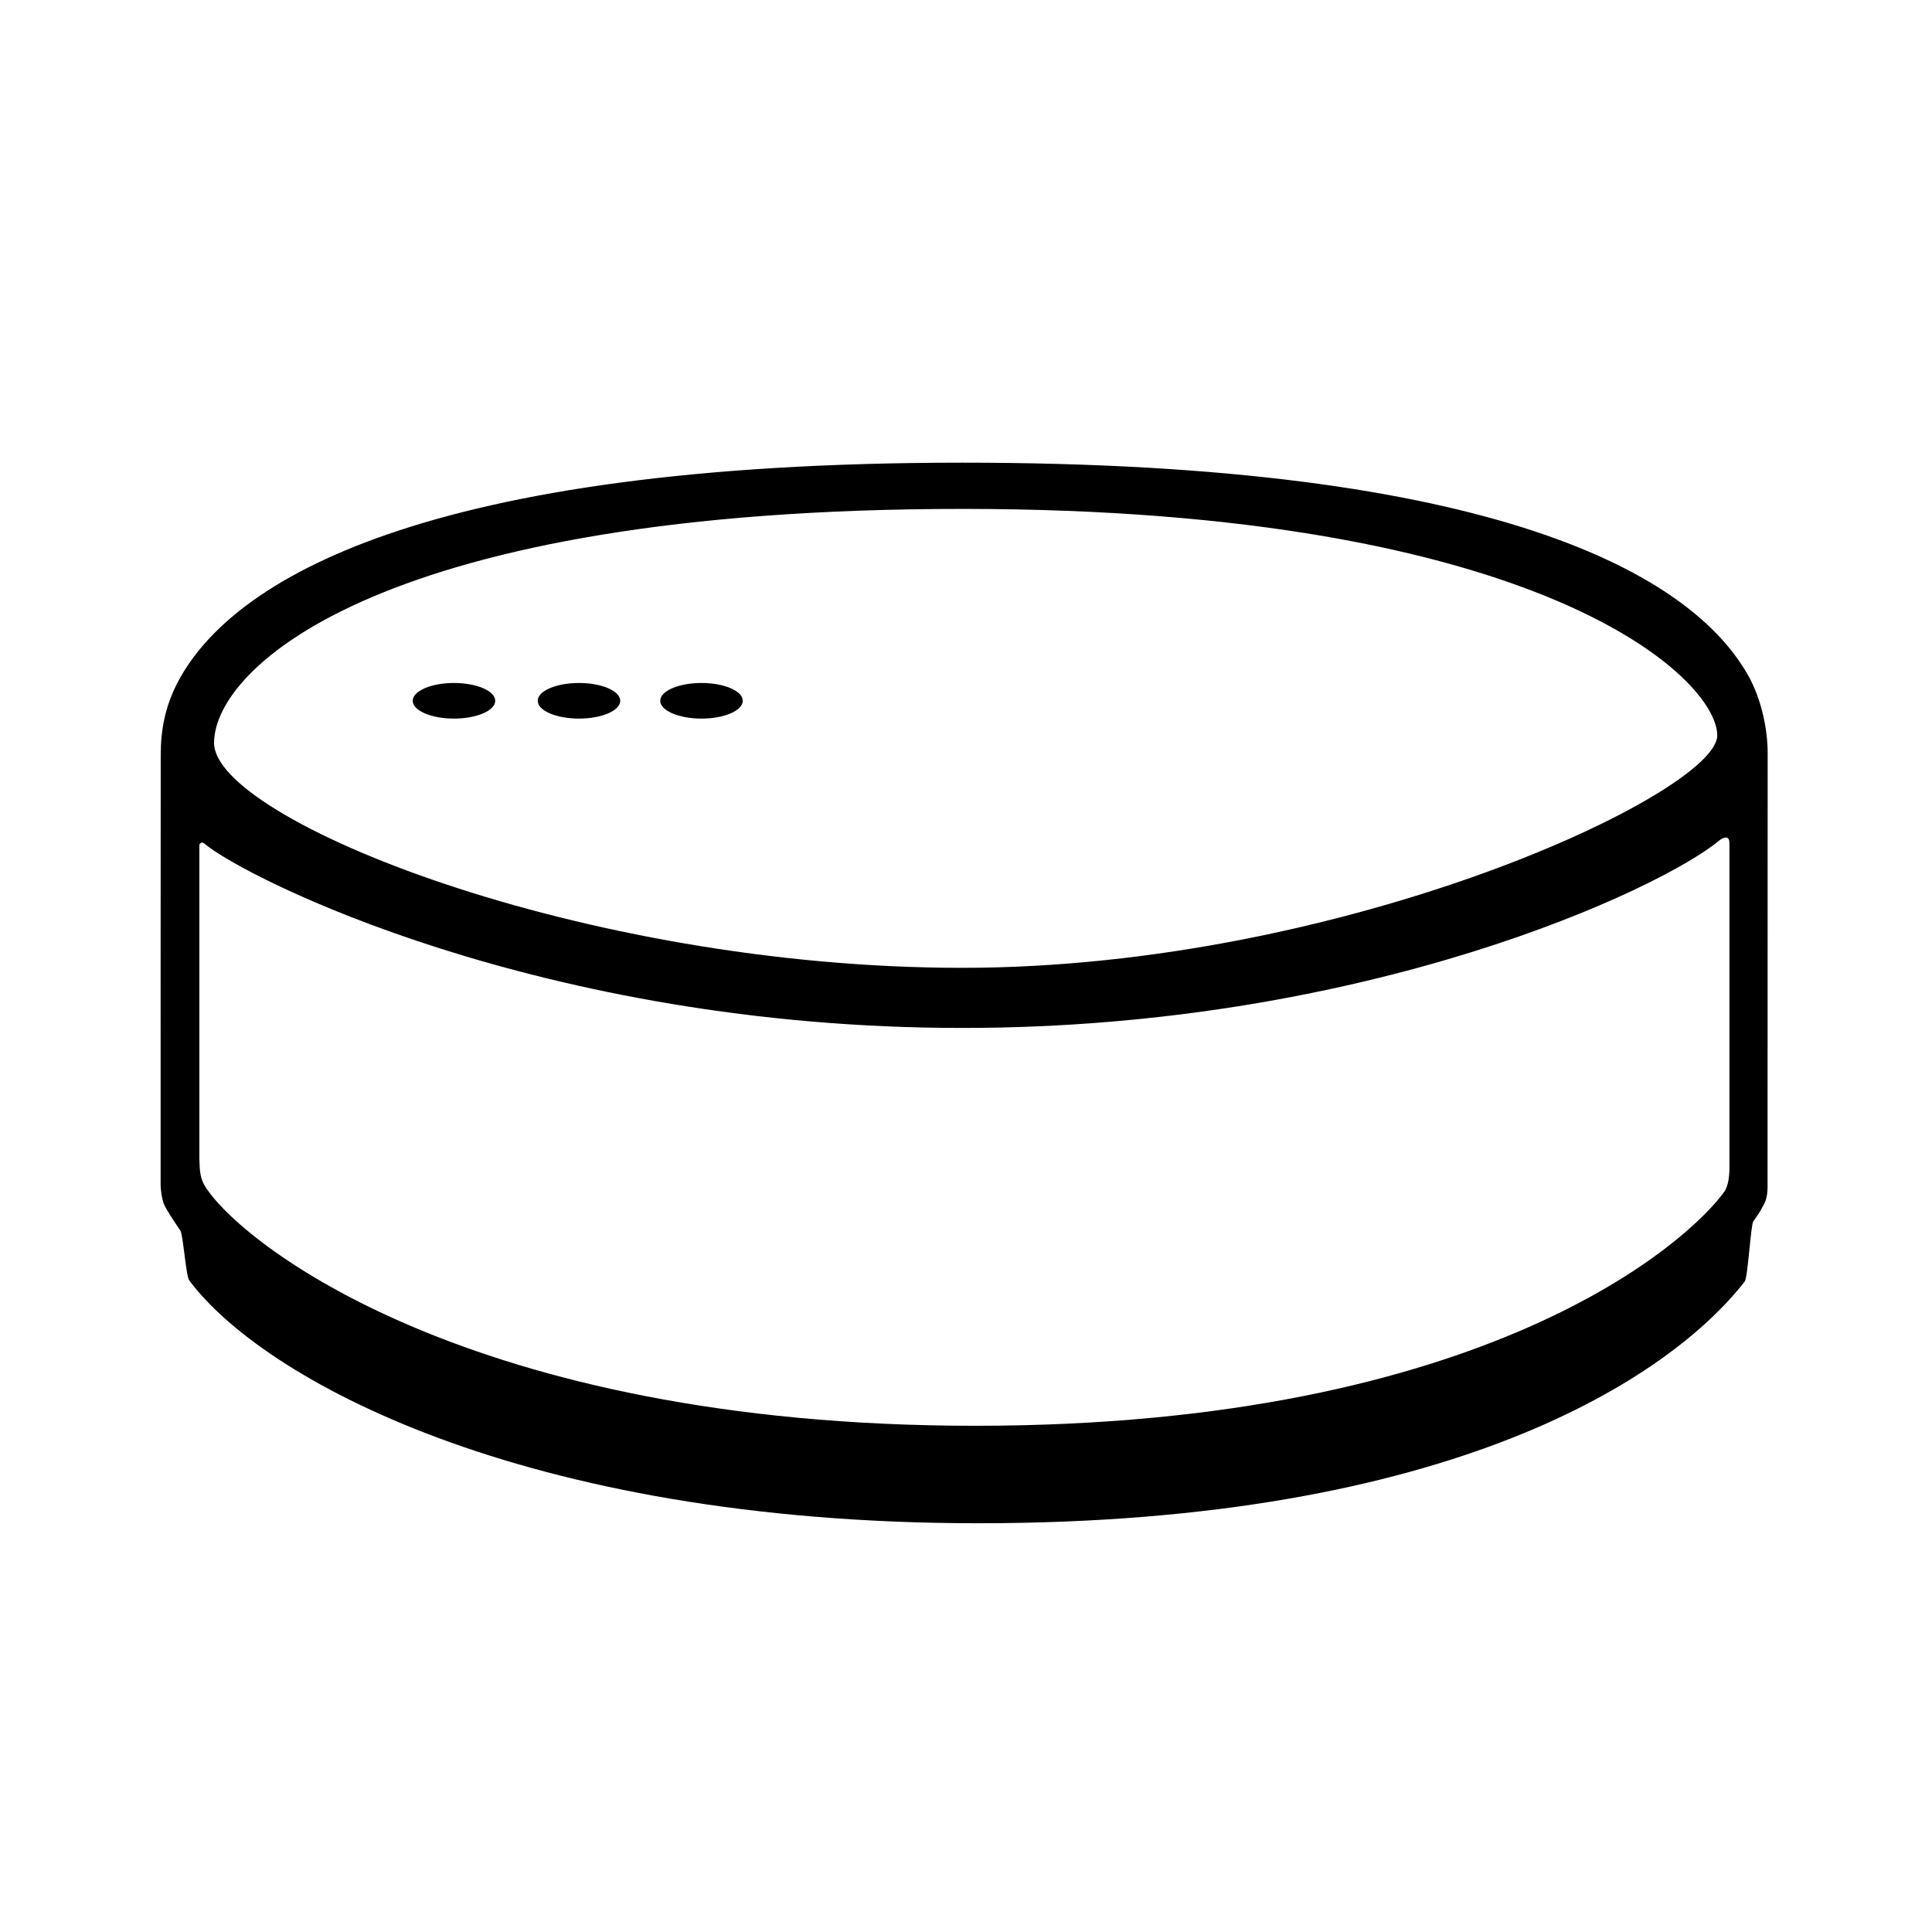 <?xml version="1.0" encoding="utf-8"?>
<!DOCTYPE svg PUBLIC "-//W3C//DTD SVG 1.1//EN" "http://www.w3.org/Graphics/SVG/1.1/DTD/svg11.dtd">
<svg version="1.1" xmlns="http://www.w3.org/2000/svg" xmlns:xlink="http://www.w3.org/1999/xlink" x="0px" y="0px"
	 width="566.929px" height="566.93px" viewBox="0 0 566.929 566.93" enable-background="new 0 0 566.929 566.93"
	 xml:space="preserve">
<g id="Ebene_1">
	<path fill-rule="evenodd" clip-rule="evenodd" fill="#000000" d="M52.191,200.127c15.689-29.854,71.96-64.36,230.255-64.36
		c156.6,0,214.061,32.78,230.672,62.679c3.81,6.86,5.591,15.702,5.588,22.499c-0.007,29.625-0.028,109.983-0.031,127.258
		c0,2.217-0.363,4.01-1.129,5.314c-0.688,1.179-0.833,1.858-3.051,4.884c-0.751,1.026-1.592,16.444-2.524,17.646
		c-21.71,27.937-85.7,70.937-224.858,70.937c-134.581,0-210.467-42.832-231.589-71.278c-0.954-1.284-1.814-13.483-2.583-14.584
		c-2.536-3.641-4.063-6.222-4.649-7.364c-0.633-1.236-1.162-4.122-1.162-6.49c-0.001-18.789-0.005-97.031,0.033-125.771
		C47.172,214.203,48.42,207.309,52.191,200.127z M59.938,247.521c12.051,10.158,98.969,54.121,222.408,54.121
		c119.172,0,205.346-41.004,222.152-54.991c0.91-0.758,2.012-1.124,2.511-0.725c0.582,0.468,0.482,1.788,0.482,1.788v94.601
		c0,0,0.037,1.944-0.242,3.758c-0.229,1.493-0.729,2.838-1.151,3.44c-10.203,14.572-69.739,68.871-219.982,68.871
		c-148.121,0-215.729-53.659-225.986-70.353c-1.826-2.973-1.488-6.369-1.627-8.011v-92.124
		C58.502,247.897,58.987,246.72,59.938,247.521z M62.814,218.014c0,22.42,107.625,65.987,219.531,65.987
		c112.587,0,221.569-51.371,221.569-68.187c0-16.814-51.843-66.48-221.469-66.48C112.819,149.334,62.814,195.594,62.814,218.014z
		 M133.215,200.415c-6.686,0-12.105,2.339-12.105,5.225s5.42,5.225,12.105,5.225c6.685,0,12.105-2.339,12.105-5.225
		S139.899,200.415,133.215,200.415z M169.897,200.415c-6.686,0-12.105,2.339-12.105,5.225s5.42,5.225,12.105,5.225
		s12.105-2.339,12.105-5.225S176.583,200.415,169.897,200.415z M205.846,200.415c-6.686,0-12.105,2.339-12.105,5.225
		s5.42,5.225,12.105,5.225s12.104-2.339,12.104-5.225S212.531,200.415,205.846,200.415z"/>
</g>
</svg>
